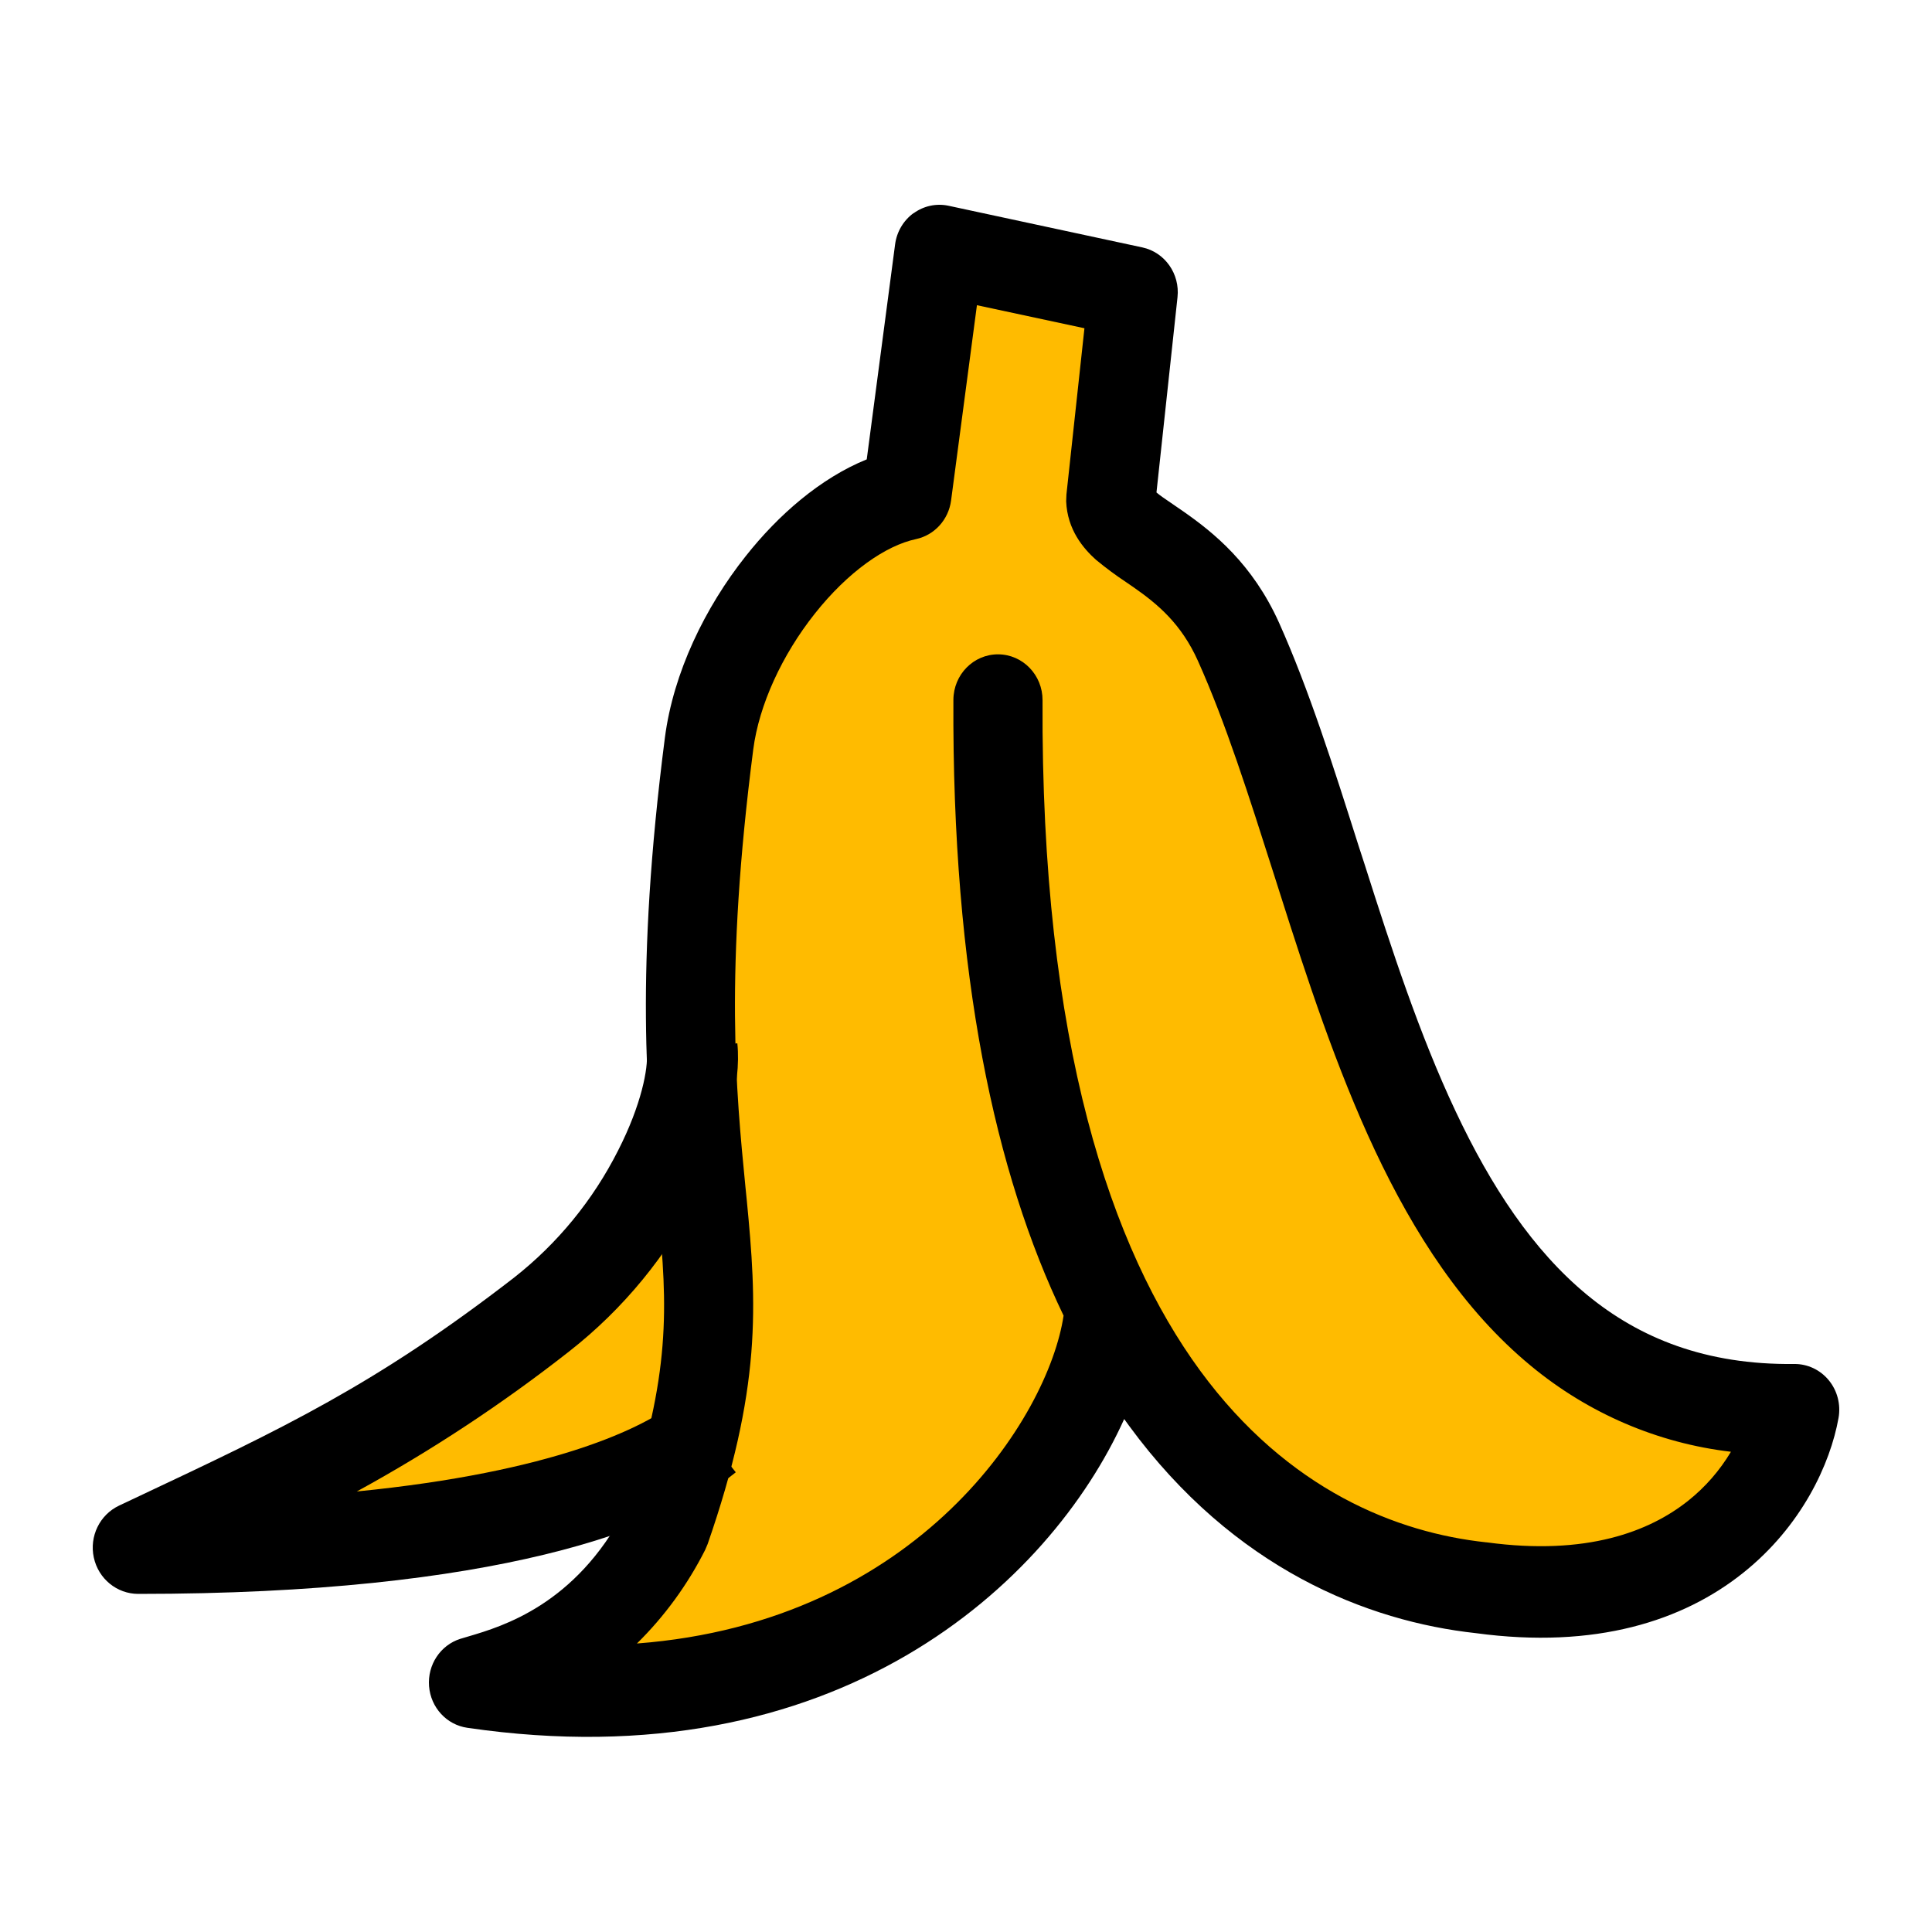 <?xml version="1.0" encoding="UTF-8"?>
<svg width="1000px" height="1000px" viewBox="0 0 1000 1000" version="1.1" xmlns="http://www.w3.org/2000/svg" xmlns:xlink="http://www.w3.org/1999/xlink">
    <title>250410-logo-icon-1000x1000-white.outline@3x</title>
    <defs>
        <filter x="-4.6%" y="-5.3%" width="109.3%" height="110.6%" filterUnits="objectBoundingBox" id="filter-1">
            <feOffset dx="0" dy="2" in="SourceAlpha" result="shadowOffsetOuter1"></feOffset>
            <feGaussianBlur stdDeviation="2" in="shadowOffsetOuter1" result="shadowBlurOuter1"></feGaussianBlur>
            <feColorMatrix values="0 0 0 0 0   0 0 0 0 0   0 0 0 0 0  0 0 0 0.5 0" type="matrix" in="shadowBlurOuter1" result="shadowMatrixOuter1"></feColorMatrix>
            <feMerge>
                <feMergeNode in="shadowMatrixOuter1"></feMergeNode>
                <feMergeNode in="SourceGraphic"></feMergeNode>
            </feMerge>
        </filter>
        <filter x="-1.3%" y="-1.5%" width="102.7%" height="103.0%" filterUnits="objectBoundingBox" id="filter-2">
            <feOffset dx="0" dy="2" in="SourceAlpha" result="shadowOffsetOuter1"></feOffset>
            <feGaussianBlur stdDeviation="2" in="shadowOffsetOuter1" result="shadowBlurOuter1"></feGaussianBlur>
            <feColorMatrix values="0 0 0 0 1   0 0 0 0 0.733   0 0 0 0 0  0 0 0 1 0" type="matrix" in="shadowBlurOuter1" result="shadowMatrixOuter1"></feColorMatrix>
            <feMerge>
                <feMergeNode in="shadowMatrixOuter1"></feMergeNode>
                <feMergeNode in="SourceGraphic"></feMergeNode>
            </feMerge>
        </filter>
    </defs>
    <g id="250410-logo-icon-1000x1000-white.outline" stroke="none" stroke-width="1" fill="none" fill-rule="evenodd">
        <g id="peel-icon" filter="url(#filter-1)" transform="translate(48, 104)">
            <path d="M880,627.085 C807.593,609.84 753.086,576.459 716.481,526.942 C679.875,477.425 640.809,373.077 599.283,213.899 L541.221,156.625 L541.221,49.903 L441.405,24 L416.089,133.276 L333.215,238.445 L333.215,362.234 L312.013,627.085 L257.426,726.074 L223,754 L374.86,736.393 L511.166,627.085 L541.221,584.094 L618.458,674.546 L716.481,704.243 L840.163,704.243 L880,627.085 Z" id="Path-2" fill="#FFBB00"></path>
            <path d="M303.343,481 L182.938,601.994 C122.979,635.741 93,652.615 93,652.615 C93,652.615 106.15,664.076 132.449,687 L289.094,644.052 L330,584 L303.343,481 Z" id="Path-3" fill="#FFBB00"></path>
            <path d="M424.896,4.365 C430.111,0.57 436.628,-0.836 442.892,0.484 L543.297,22.065 C554.912,24.572 562.776,35.709 561.477,47.81 L550.588,148.896 C552.48,150.505 554.787,152.067 558.201,154.386 L564.938,159.024 C579.98,169.577 600.283,185.715 614.08,216.429 C629.491,250.834 642.365,291.345 655.146,331.618 L658.376,341.557 C672.45,385.806 686.846,429.818 705.349,469.051 C723.806,508.33 745.585,541.221 773.409,564.174 C800.679,586.653 834.963,600.52 880.69,599.999 C887.577,599.926 894.136,603.013 898.574,608.416 C903.011,613.819 904.863,620.972 903.623,627.921 C899.378,651.726 884.52,684.001 854.158,708.184 C823.197,732.888 777.977,747.701 715.962,739.324 C659.899,733.219 590.778,706.149 536.376,631.944 L533.884,628.489 C495.448,713.674 384.937,816.275 193.908,788.306 C183.196,786.785 174.951,777.837 174.076,766.782 C173.201,755.727 179.93,745.532 190.262,742.259 L194.554,740.981 C212.18,735.775 249.832,724.559 275.395,675.767 C287.715,639.989 293.067,613.534 294.913,590.44 C296.805,566.919 295.144,545.954 292.698,520.304 L292.006,513.205 C286.93,461.999 280.563,396.738 296.159,275.727 C300.542,242.127 316.923,208.384 337.964,181.882 C354.898,160.443 376.723,141.466 400.625,131.764 L415.298,20.503 C416.149,13.98 419.61,8.116 424.85,4.318 M502.507,574.964 C467.162,501.563 444.737,398.725 445.476,256.229 C445.539,243.161 455.92,232.62 468.662,232.685 C481.404,232.751 491.682,243.398 491.618,256.466 C490.695,434.409 527.24,540.748 573.198,603.454 C618.832,665.639 675.541,687.361 721.038,692.283 L721.637,692.331 C773.317,699.335 805.801,686.699 825.781,670.798 C834.598,663.785 842.102,655.19 847.929,645.431 C810.019,640.985 774.124,625.573 744.432,600.993 C709.179,571.935 683.755,532.088 663.729,489.59 C643.749,447.092 628.43,400.24 614.449,356.227 L611.496,346.952 C598.391,305.826 586.348,267.919 572.09,236.164 C563.415,216.76 551.049,206.585 538.868,198.067 L534.946,195.369 C529.538,191.787 524.317,187.917 519.303,183.775 C512.797,177.954 504.445,168.252 503.846,153.487 L503.984,149.937 L513.305,63.9 L457.657,51.974 L444.276,153.061 C442.96,162.982 435.698,170.98 426.142,173.032 C410.454,176.345 390.889,189.974 373.724,211.649 C356.79,232.993 344.885,258.832 341.886,281.88 C326.936,397.495 332.981,458.734 337.825,508.236 L338.564,515.571 C341.055,541.458 343.132,566.114 340.871,594.32 C338.564,622.621 332.012,653.619 318.261,693.23 L316.969,696.258 C307.877,714.276 295.951,730.634 281.67,744.672 C427.849,733.551 494.709,627.258 502.507,574.964" id="Shape" stroke="#FFFFFF" stroke-width="60" fill="#000000" fill-rule="nonzero"></path>
            <path d="M271.916,489.514 C284.082,465.688 287.571,446.752 286.77,438.938 L333.641,434 C335.857,455.429 327.652,484.336 313.789,511.566 C297.595,543.571 274.651,571.546 246.594,593.495 C211.963,620.665 175.201,644.907 136.679,665.979 C238.39,655.912 285.591,633.14 303.321,618.663 L332.839,656.055 C296.53,685.634 208.494,719 23.604,719 C12.526,719.012 2.935,711.182 0.554,700.183 C-1.828,689.185 3.643,677.984 13.701,673.266 L24.169,668.328 C98.437,633.332 146.581,610.609 218.019,555.335 C240.525,537.689 258.928,515.215 271.916,489.514" id="Path" stroke="#FFFFFF" stroke-width="60" fill="#000000" fill-rule="nonzero" stroke-linejoin="round"></path>
        </g>
        <g id="peel-icon" filter="url(#filter-2)" transform="translate(48, 104)">
            <path d="M880,627.085 C807.593,609.84 753.086,576.459 716.481,526.942 C679.875,477.425 640.809,373.077 599.283,213.899 L541.221,156.625 L541.221,49.903 L441.405,24 L416.089,133.276 L333.215,238.445 L333.215,362.234 L312.013,627.085 L257.426,726.074 L223,754 L374.86,736.393 L511.166,627.085 L541.221,584.094 L618.458,674.546 L716.481,704.243 L840.163,704.243 L880,627.085 Z" id="Path-2" fill="#FFBB00"></path>
            <path d="M303.343,481 L182.938,601.994 C122.979,635.741 93,652.615 93,652.615 C93,652.615 106.15,664.076 132.449,687 L289.094,644.052 L330,584 L303.343,481 Z" id="Path-3" fill="#FFBB00"></path>
            <path d="M424.896,4.365 C430.111,0.57 436.628,-0.836 442.892,0.484 L543.297,22.065 C554.912,24.572 562.776,35.709 561.477,47.81 L550.588,148.896 C552.48,150.505 554.787,152.067 558.201,154.386 L564.938,159.024 C579.98,169.577 600.283,185.715 614.08,216.429 C629.491,250.834 642.365,291.345 655.146,331.618 L658.376,341.557 C672.45,385.806 686.846,429.818 705.349,469.051 C723.806,508.33 745.585,541.221 773.409,564.174 C800.679,586.653 834.963,600.52 880.69,599.999 C887.577,599.926 894.136,603.013 898.574,608.416 C903.011,613.819 904.863,620.972 903.623,627.921 C899.378,651.726 884.52,684.001 854.158,708.184 C823.197,732.888 777.977,747.701 715.962,739.324 C659.899,733.219 590.778,706.149 536.376,631.944 L533.884,628.489 C495.448,713.674 384.937,816.275 193.908,788.306 C183.196,786.785 174.951,777.837 174.076,766.782 C173.201,755.727 179.93,745.532 190.262,742.259 L194.554,740.981 C212.18,735.775 249.832,724.559 275.395,675.767 C287.715,639.989 293.067,613.534 294.913,590.44 C296.805,566.919 295.144,545.954 292.698,520.304 L292.006,513.205 C286.93,461.999 280.563,396.738 296.159,275.727 C300.542,242.127 316.923,208.384 337.964,181.882 C354.898,160.443 376.723,141.466 400.625,131.764 L415.298,20.503 C416.149,13.98 419.61,8.116 424.85,4.318 M502.507,574.964 C467.162,501.563 444.737,398.725 445.476,256.229 C445.539,243.161 455.92,232.62 468.662,232.685 C481.404,232.751 491.682,243.398 491.618,256.466 C490.695,434.409 527.24,540.748 573.198,603.454 C618.832,665.639 675.541,687.361 721.038,692.283 L721.637,692.331 C773.317,699.335 805.801,686.699 825.781,670.798 C834.598,663.785 842.102,655.19 847.929,645.431 C810.019,640.985 774.124,625.573 744.432,600.993 C709.179,571.935 683.755,532.088 663.729,489.59 C643.749,447.092 628.43,400.24 614.449,356.227 L611.496,346.952 C598.391,305.826 586.348,267.919 572.09,236.164 C563.415,216.76 551.049,206.585 538.868,198.067 L534.946,195.369 C529.538,191.787 524.317,187.917 519.303,183.775 C512.797,177.954 504.445,168.252 503.846,153.487 L503.984,149.937 L513.305,63.9 L457.657,51.974 L444.276,153.061 C442.96,162.982 435.698,170.98 426.142,173.032 C410.454,176.345 390.889,189.974 373.724,211.649 C356.79,232.993 344.885,258.832 341.886,281.88 C326.936,397.495 332.981,458.734 337.825,508.236 L338.564,515.571 C341.055,541.458 343.132,566.114 340.871,594.32 C338.564,622.621 332.012,653.619 318.261,693.23 L316.969,696.258 C307.877,714.276 295.951,730.634 281.67,744.672 C427.849,733.551 494.709,627.258 502.507,574.964" id="Shape" fill="#000000" fill-rule="nonzero"></path>
            <path d="M271.916,489.514 C284.082,465.688 287.571,446.752 286.77,438.938 L333.641,434 C335.857,455.429 327.652,484.336 313.789,511.566 C297.595,543.571 274.651,571.546 246.594,593.495 C211.963,620.665 175.201,644.907 136.679,665.979 C238.39,655.912 285.591,633.14 303.321,618.663 L332.839,656.055 C296.53,685.634 208.494,719 23.604,719 C12.526,719.012 2.935,711.182 0.554,700.183 C-1.828,689.185 3.643,677.984 13.701,673.266 L24.169,668.328 C98.437,633.332 146.581,610.609 218.019,555.335 C240.525,537.689 258.928,515.215 271.916,489.514" id="Path" fill="#000000" fill-rule="nonzero"></path>
        </g>
    </g>
</svg>